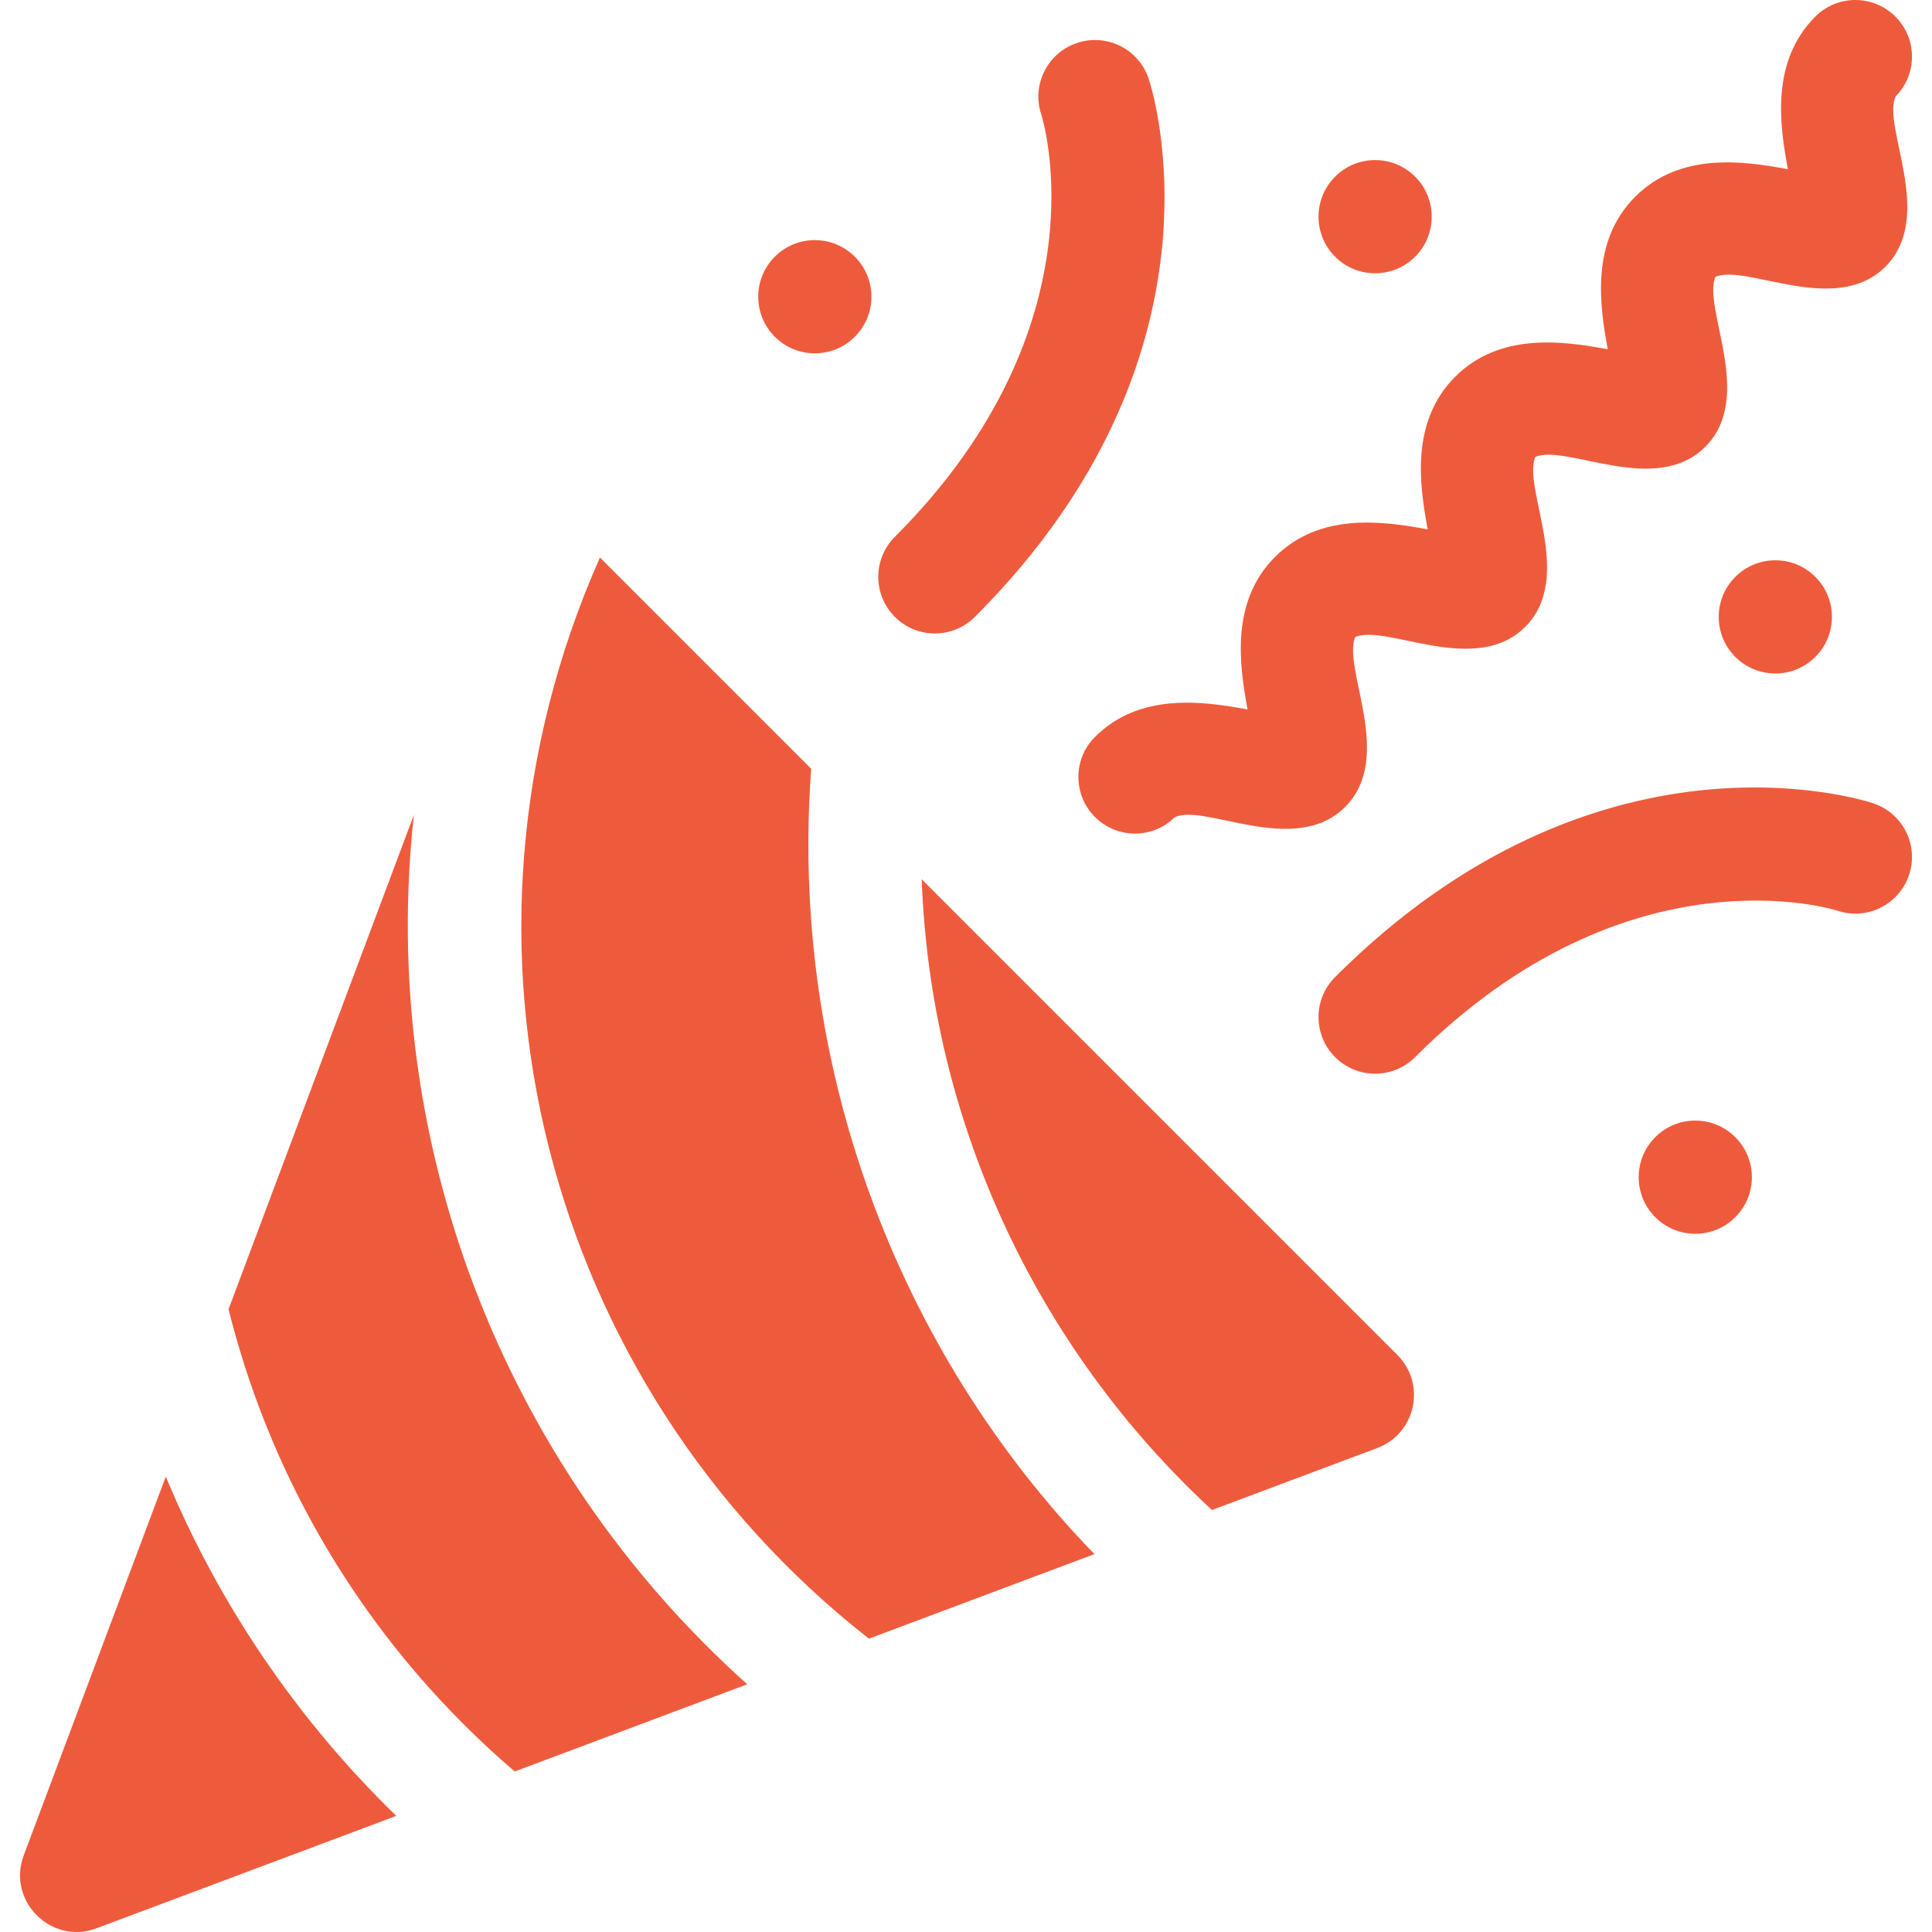 <?xml version="1.0" encoding="UTF-8"?> <svg xmlns="http://www.w3.org/2000/svg" xmlns:xlink="http://www.w3.org/1999/xlink" xmlns:svgjs="http://svgjs.com/svgjs" width="512" height="512" x="0" y="0" viewBox="0 0 512.031 512.031" style="enable-background:new 0 0 512 512" xml:space="preserve" class=""> <g> <g xmlns="http://www.w3.org/2000/svg"> <path d="m109.688 215.97-49.12 131.02v.01c12.02 48.02 38.44 90.47 75.84 122.49l61.63-23.11c-65.461-58.631-97.771-144.871-88.35-230.41z" fill="#ee5b3c" data-original="#000000" class=""></path> <path d="m43.938 391.34-37.65 100.39c-4.5 11.99 7.23 23.85 19.31 19.31l79.43-29.78c-26.642-25.858-47.309-56.674-61.09-89.92z" fill="#ee5b3c" data-original="#000000" class=""></path> <path d="m214.988 203.75-55.99-55.99c-45.396 102.402-14.361 219.447 71.29 286.53l59.76-22.41c-52.484-54.2-80.871-129.853-75.06-208.13z" fill="#ee5b3c" data-original="#000000" class=""></path> <path d="m244.278 233.04c2.3 63.65 30.02 123.8 76.92 167.15h.01l43.8-16.42c10.23-3.84 13.03-16.97 5.34-24.66z" fill="#ee5b3c" data-original="#000000" class=""></path> <g> <path d="m353.836 280.165c5.858 5.858 15.355 5.858 21.213 0 56.432-56.432 111.381-38.985 111.93-38.803 7.859 2.619 16.354-1.628 18.974-9.487 2.621-7.857-1.628-16.354-9.487-18.974-2.958-.985-73.232-23.347-142.629 46.051-5.859 5.857-5.86 15.356-.001 21.213z" fill="#ee5b3c" data-original="#000000" class=""></path> </g> <path d="m258.378 163.49c69.4-69.39 47.03-139.67 46.05-142.63-2.62-7.86-11.12-12.1-18.98-9.48-7.85 2.62-12.1 11.11-9.48 18.97.18.55 17.63 55.5-38.81 111.93-5.821 5.821-5.88 15.312 0 21.21 5.889 5.888 15.378 5.842 21.22 0z" fill="#ee5b3c" data-original="#000000" class=""></path> <path d="m290.196 195.313c-5.858 5.858-5.858 15.355 0 21.213 5.804 5.805 15.235 5.881 21.124.089 7.749-3.861 31.801 10.621 45.168-2.741 13.223-13.224-.826-36.787 2.683-45.045 8.269-3.518 31.823 10.538 45.046-2.684 13.226-13.224-.824-36.787 2.685-45.046 8.281-3.519 31.822 10.539 45.045-2.684 13.226-13.224-.824-36.787 2.685-45.046 8.232-3.501 31.832 10.525 45.047-2.685 13.361-13.363-1.094-37.458 2.739-45.167 5.77-5.864 5.739-15.295-.089-21.124-5.857-5.858-15.355-5.858-21.213 0-11.823 11.823-9.51 28.514-7.283 40.447-11.933-2.227-28.623-4.54-40.446 7.282-11.823 11.823-9.51 28.514-7.283 40.447-11.933-2.226-28.625-4.541-40.447 7.283-11.823 11.823-9.509 28.514-7.282 40.447-11.935-2.227-28.625-4.541-40.447 7.282-11.823 11.823-9.51 28.514-7.283 40.447-11.934-2.225-28.627-4.538-40.449 7.285z" fill="#ee5b3c" data-original="#000000" class=""></path> <path d="m375.049 68.033c5.858-5.858 5.858-15.355 0-21.213s-15.355-5.858-21.213 0-5.858 15.355 0 21.213 15.355 5.858 21.213 0z" fill="#ee5b3c" data-original="#000000" class=""></path> <circle cx="470.508" cy="163.493" r="15" fill="#ee5b3c" data-original="#000000" class=""></circle> <path d="m438.688 301.379c-5.858 5.858-5.858 15.355 0 21.213s15.355 5.858 21.213 0 5.858-15.355 0-21.213c-5.857-5.858-15.355-5.858-21.213 0z" fill="#ee5b3c" data-original="#000000" class=""></path> <path d="m226.556 89.246c5.858-5.858 5.858-15.355 0-21.213s-15.355-5.858-21.213 0c-5.858 5.857-5.858 15.355 0 21.213s15.356 5.858 21.213 0z" fill="#ee5b3c" data-original="#000000" class=""></path> </g> </g> </svg> 